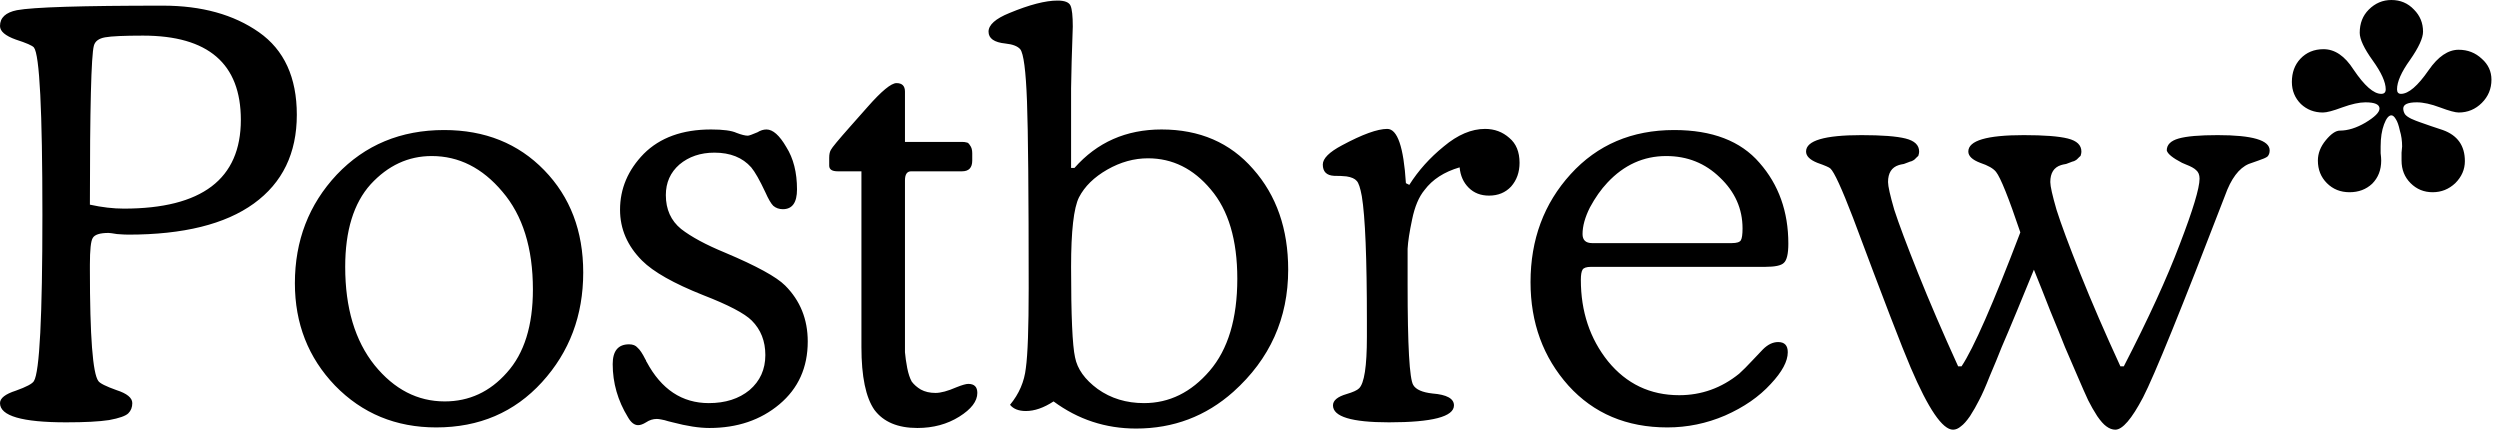 <svg width="283" height="49" viewBox="0 0 283 49" fill="none" xmlns="http://www.w3.org/2000/svg">
<path d="M18.432 0.64C22.827 0.64 26.453 1.643 29.312 3.648C32.171 5.653 33.6 8.768 33.6 12.992C33.6 17.344 31.979 20.693 28.736 23.04C25.493 25.387 20.757 26.56 14.528 26.56C14.229 26.56 13.803 26.539 13.248 26.496C12.736 26.411 12.416 26.368 12.288 26.368C11.307 26.368 10.709 26.56 10.496 26.944C10.283 27.285 10.176 28.288 10.176 29.952V30.528C10.176 38.08 10.496 42.283 11.136 43.136C11.307 43.392 11.989 43.733 13.184 44.16C14.379 44.544 14.976 45.035 14.976 45.632C14.976 46.101 14.827 46.485 14.528 46.784C14.229 47.083 13.504 47.339 12.352 47.552C11.243 47.723 9.621 47.808 7.488 47.808C2.496 47.808 1.90735e-06 47.083 1.90735e-06 45.632C1.90735e-06 45.077 0.597 44.608 1.792 44.224C2.987 43.797 3.669 43.435 3.84 43.136C4.48 42.112 4.8 35.84 4.8 24.32C4.8 12.501 4.48 6.187 3.84 5.376C3.669 5.163 2.987 4.864 1.792 4.48C0.597 4.053 1.90735e-06 3.541 1.90735e-06 2.944C1.90735e-06 2.005 0.64 1.408 1.92 1.152C3.755 0.811 9.259 0.64 18.432 0.64ZM10.176 23.168C11.541 23.467 12.821 23.616 14.016 23.616C22.848 23.616 27.264 20.267 27.264 13.568C27.264 7.211 23.573 4.032 16.192 4.032C14.059 4.032 12.629 4.096 11.904 4.224C11.179 4.352 10.752 4.672 10.624 5.184C10.325 6.293 10.176 12.288 10.176 23.168ZM50.277 14.72C54.885 14.72 58.661 16.235 61.605 19.264C64.549 22.293 66.021 26.155 66.021 30.848C66.021 35.712 64.464 39.851 61.349 43.264C58.234 46.677 54.245 48.384 49.381 48.384C44.816 48.384 40.997 46.805 37.925 43.648C34.896 40.491 33.381 36.629 33.381 32.064C33.381 27.243 34.96 23.147 38.117 19.776C41.317 16.405 45.37 14.72 50.277 14.72ZM48.869 17.664C46.224 17.664 43.92 18.731 41.957 20.864C40.037 22.997 39.077 26.112 39.077 30.208C39.077 34.859 40.186 38.571 42.405 41.344C44.624 44.075 47.269 45.44 50.341 45.44C53.114 45.44 55.461 44.352 57.381 42.176C59.344 40 60.325 36.864 60.325 32.768C60.325 28.075 59.173 24.384 56.869 21.696C54.608 19.008 51.941 17.664 48.869 17.664ZM84.653 15.36C84.781 15.36 85.144 15.232 85.741 14.976C86.082 14.763 86.424 14.656 86.765 14.656C87.49 14.656 88.237 15.317 89.005 16.64C89.816 17.92 90.221 19.52 90.221 21.44C90.221 22.933 89.688 23.68 88.621 23.68C88.194 23.68 87.832 23.552 87.533 23.296C87.277 23.04 86.978 22.528 86.637 21.76C85.997 20.395 85.464 19.456 85.037 18.944C84.056 17.835 82.669 17.28 80.877 17.28C79.298 17.28 77.976 17.728 76.909 18.624C75.885 19.52 75.373 20.672 75.373 22.08C75.373 23.701 75.949 24.981 77.101 25.92C78.253 26.816 79.917 27.712 82.093 28.608C85.634 30.101 87.896 31.339 88.877 32.32C90.584 34.027 91.437 36.139 91.437 38.656C91.437 41.6 90.37 43.968 88.237 45.76C86.104 47.552 83.458 48.448 80.301 48.448C79.149 48.448 77.762 48.235 76.141 47.808C76.098 47.808 75.928 47.765 75.629 47.68C75.373 47.595 75.117 47.531 74.861 47.488C74.648 47.445 74.477 47.424 74.349 47.424C73.922 47.424 73.517 47.552 73.133 47.808C72.792 48.021 72.493 48.128 72.237 48.128C71.81 48.128 71.426 47.829 71.085 47.232C69.933 45.355 69.357 43.349 69.357 41.216C69.357 39.723 69.976 38.976 71.213 38.976C71.64 38.976 71.96 39.104 72.173 39.36C72.429 39.573 72.728 40.021 73.069 40.704C73.112 40.747 73.133 40.789 73.133 40.832C73.133 40.875 73.154 40.917 73.197 40.96C74.861 44.075 77.208 45.632 80.237 45.632C82.114 45.632 83.65 45.141 84.845 44.16C86.04 43.136 86.637 41.813 86.637 40.192C86.637 38.613 86.125 37.312 85.101 36.288C84.29 35.477 82.456 34.517 79.597 33.408C76.269 32.085 73.965 30.784 72.685 29.504C71.021 27.84 70.189 25.92 70.189 23.744C70.189 21.355 71.085 19.243 72.877 17.408C74.712 15.573 77.25 14.656 80.493 14.656C81.858 14.656 82.818 14.784 83.373 15.04C83.928 15.253 84.354 15.36 84.653 15.36ZM97.514 19.392H94.826C94.186 19.392 93.866 19.179 93.866 18.752V17.856C93.866 17.472 93.93 17.173 94.058 16.96C94.186 16.704 94.911 15.829 96.234 14.336L98.218 12.096C99.797 10.304 100.885 9.408 101.482 9.408C102.122 9.408 102.442 9.728 102.442 10.368V16.064H108.906C109.119 16.064 109.29 16.085 109.418 16.128C109.546 16.128 109.674 16.235 109.802 16.448C109.973 16.661 110.058 16.96 110.058 17.344V18.176C110.058 18.987 109.674 19.392 108.906 19.392H103.146C102.677 19.392 102.442 19.733 102.442 20.416V37.76C102.442 38.656 102.442 39.36 102.442 39.872C102.485 40.384 102.57 40.981 102.698 41.664C102.826 42.304 102.997 42.816 103.21 43.2C103.466 43.541 103.807 43.84 104.234 44.096C104.703 44.352 105.258 44.48 105.898 44.48C106.495 44.48 107.285 44.267 108.266 43.84C108.906 43.584 109.354 43.456 109.61 43.456C110.293 43.456 110.634 43.797 110.634 44.48C110.634 45.419 109.951 46.315 108.586 47.168C107.221 48.021 105.642 48.448 103.85 48.448C101.631 48.448 100.01 47.765 98.986 46.4C98.005 44.992 97.514 42.624 97.514 39.296V19.392ZM121.247 19.008H121.631C124.191 16.107 127.476 14.656 131.487 14.656C135.796 14.656 139.252 16.149 141.855 19.136C144.5 22.123 145.823 25.92 145.823 30.528C145.823 36.032 143.754 40.64 139.615 44.352C136.5 47.125 132.831 48.512 128.607 48.512C125.151 48.512 122.036 47.488 119.263 45.44C118.154 46.165 117.108 46.528 116.127 46.528C115.316 46.528 114.719 46.293 114.335 45.824C115.359 44.587 115.956 43.2 116.127 41.664C116.34 40.128 116.447 37.12 116.447 32.64C116.447 21.931 116.383 14.869 116.255 11.456C116.127 8 115.871 6.037 115.487 5.568C115.188 5.227 114.634 5.013 113.823 4.928C112.543 4.8 111.903 4.352 111.903 3.584C111.903 2.816 112.692 2.112 114.271 1.472C116.532 0.533 118.346 0.064 119.711 0.064C120.522 0.064 121.012 0.256 121.183 0.64C121.354 1.024 121.439 1.813 121.439 3.008C121.439 3.307 121.418 3.968 121.375 4.992C121.332 5.973 121.29 7.637 121.247 9.984C121.247 12.288 121.247 15.296 121.247 19.008ZM129.951 17.92C128.372 17.92 126.836 18.347 125.343 19.2C123.85 20.053 122.783 21.099 122.143 22.336C121.546 23.531 121.247 26.155 121.247 30.208C121.247 35.712 121.396 39.125 121.695 40.448C121.951 41.771 122.804 42.965 124.255 44.032C125.748 45.099 127.498 45.632 129.503 45.632C132.362 45.632 134.836 44.416 136.927 41.984C139.018 39.552 140.063 36.075 140.063 31.552C140.063 27.157 139.06 23.787 137.055 21.44C135.092 19.093 132.724 17.92 129.951 17.92ZM159.533 20.928C160.557 19.307 161.858 17.856 163.437 16.576C165.016 15.253 166.573 14.592 168.109 14.592C169.176 14.592 170.093 14.933 170.861 15.616C171.629 16.256 172.013 17.195 172.013 18.432C172.013 19.499 171.693 20.395 171.053 21.12C170.413 21.803 169.581 22.144 168.557 22.144C167.618 22.144 166.85 21.845 166.253 21.248C165.656 20.651 165.314 19.883 165.229 18.944C163.48 19.456 162.157 20.309 161.261 21.504C160.621 22.272 160.152 23.381 159.853 24.832C159.554 26.24 159.384 27.349 159.341 28.16C159.341 28.928 159.341 30.293 159.341 32.256C159.341 39.125 159.554 42.901 159.981 43.584C160.28 44.096 161.005 44.416 162.157 44.544C163.778 44.672 164.589 45.12 164.589 45.888C164.589 47.168 162.136 47.808 157.229 47.808C153.005 47.808 150.893 47.168 150.893 45.888C150.893 45.333 151.405 44.907 152.429 44.608C153.154 44.395 153.624 44.181 153.837 43.968C154.434 43.413 154.733 41.472 154.733 38.144V36.352C154.733 29.227 154.541 24.512 154.157 22.208C153.986 21.269 153.794 20.693 153.581 20.48C153.368 20.224 152.984 20.053 152.429 19.968C152.045 19.925 151.576 19.904 151.021 19.904C150.168 19.861 149.741 19.435 149.741 18.624C149.741 17.941 150.466 17.216 151.917 16.448C154.221 15.211 155.928 14.592 157.037 14.592C158.189 14.592 158.893 16.64 159.149 20.736L159.533 20.928ZM199.816 30.208H180.104C179.592 30.208 179.272 30.315 179.144 30.528C179.016 30.741 178.952 31.125 178.952 31.68C178.952 35.264 179.976 38.336 182.024 40.896C184.115 43.456 186.803 44.736 190.088 44.736C192.605 44.736 194.867 43.925 196.872 42.304C197.299 41.92 197.789 41.429 198.344 40.832C198.941 40.192 199.347 39.765 199.56 39.552C200.115 38.997 200.691 38.72 201.288 38.72C202.013 38.72 202.376 39.104 202.376 39.872C202.376 40.896 201.736 42.091 200.456 43.456C199.133 44.907 197.405 46.101 195.272 47.04C193.181 47.936 191.005 48.384 188.744 48.384C184.136 48.384 180.403 46.805 177.544 43.648C174.685 40.448 173.256 36.544 173.256 31.936C173.256 27.115 174.771 23.04 177.8 19.712C180.829 16.384 184.733 14.72 189.512 14.72C193.821 14.72 197.043 15.957 199.176 18.432C201.352 20.907 202.44 23.957 202.44 27.584C202.44 28.736 202.269 29.461 201.928 29.76C201.629 30.059 200.925 30.208 199.816 30.208ZM196.04 27.52C196.595 27.52 196.936 27.413 197.064 27.2C197.192 26.987 197.256 26.539 197.256 25.856C197.256 23.637 196.403 21.717 194.696 20.096C193.032 18.475 191.005 17.664 188.616 17.664C186.056 17.664 183.837 18.667 181.96 20.672C181.235 21.44 180.573 22.379 179.976 23.488C179.421 24.597 179.144 25.6 179.144 26.496C179.144 27.179 179.507 27.52 180.232 27.52H196.04ZM240.03 41.472H240.414C243.187 36.096 245.299 31.488 246.75 27.648C248.243 23.765 248.99 21.291 248.99 20.224C248.99 19.797 248.862 19.477 248.606 19.264C248.393 19.051 248.009 18.837 247.454 18.624C247.326 18.581 247.177 18.517 247.006 18.432C245.939 17.877 245.363 17.408 245.278 17.024C245.278 16.384 245.726 15.936 246.622 15.68C247.518 15.424 248.99 15.296 251.038 15.296C254.963 15.296 256.926 15.872 256.926 17.024C256.926 17.323 256.841 17.557 256.67 17.728C256.499 17.856 256.158 18.005 255.646 18.176C255.134 18.347 254.771 18.475 254.558 18.56C253.449 19.029 252.553 20.224 251.87 22.144C246.963 34.901 243.87 42.517 242.59 44.992C241.31 47.424 240.265 48.64 239.454 48.64C239.113 48.64 238.771 48.512 238.43 48.256C238.131 48.043 237.79 47.659 237.406 47.104C237.022 46.507 236.681 45.909 236.382 45.312C236.083 44.672 235.678 43.755 235.166 42.56C234.654 41.365 234.185 40.277 233.758 39.296C233.374 38.315 232.819 36.949 232.094 35.2C231.411 33.451 230.793 31.893 230.238 30.528C229.683 31.893 229.043 33.451 228.318 35.2C227.593 36.949 227.017 38.315 226.59 39.296C226.206 40.277 225.758 41.365 225.246 42.56C224.777 43.755 224.371 44.672 224.03 45.312C223.731 45.909 223.39 46.507 223.006 47.104C222.622 47.659 222.281 48.043 221.982 48.256C221.683 48.512 221.385 48.64 221.086 48.64C219.891 48.64 218.291 46.293 216.286 41.6C215.347 39.424 213.171 33.771 209.758 24.64C208.478 21.312 207.625 19.456 207.198 19.072C207.07 18.944 206.579 18.731 205.726 18.432C204.873 18.091 204.446 17.664 204.446 17.152C204.446 15.915 206.537 15.296 210.718 15.296C213.022 15.296 214.686 15.424 215.71 15.68C216.734 15.936 217.246 16.427 217.246 17.152C217.246 17.28 217.225 17.408 217.182 17.536C217.182 17.621 217.118 17.707 216.99 17.792C216.905 17.877 216.819 17.963 216.734 18.048C216.691 18.091 216.585 18.155 216.414 18.24C216.243 18.283 216.115 18.325 216.03 18.368C215.945 18.411 215.774 18.475 215.518 18.56C215.262 18.603 215.07 18.645 214.942 18.688C214.131 18.944 213.726 19.584 213.726 20.608C213.726 21.077 213.961 22.123 214.43 23.744C214.942 25.323 215.838 27.712 217.118 30.912C218.398 34.112 219.913 37.632 221.662 41.472H222.046C223.411 39.424 225.63 34.368 228.702 26.304C227.379 22.379 226.462 20.096 225.95 19.456C225.651 19.072 225.054 18.731 224.158 18.432C223.262 18.091 222.814 17.664 222.814 17.152C222.814 15.915 224.905 15.296 229.086 15.296C231.39 15.296 233.054 15.424 234.078 15.68C235.102 15.936 235.614 16.427 235.614 17.152C235.614 17.28 235.593 17.408 235.55 17.536C235.55 17.621 235.486 17.707 235.358 17.792C235.273 17.877 235.187 17.963 235.102 18.048C235.059 18.091 234.953 18.155 234.782 18.24C234.611 18.283 234.483 18.325 234.398 18.368C234.313 18.411 234.142 18.475 233.886 18.56C233.63 18.603 233.438 18.645 233.31 18.688C232.499 18.944 232.094 19.584 232.094 20.608C232.094 21.077 232.329 22.123 232.798 23.744C233.31 25.365 234.206 27.776 235.486 30.976C236.766 34.176 238.281 37.675 240.03 41.472ZM271.92 16.576C271.92 15.936 271.834 15.339 271.664 14.784C271.536 14.187 271.386 13.76 271.216 13.504C271.045 13.205 270.874 13.056 270.704 13.056C270.405 13.056 270.128 13.397 269.872 14.08C269.616 14.763 269.488 15.595 269.488 16.576C269.488 16.704 269.488 16.96 269.488 17.344C269.53 17.685 269.552 17.963 269.552 18.176C269.552 19.243 269.21 20.117 268.528 20.8C267.845 21.44 266.992 21.76 265.968 21.76C264.944 21.76 264.09 21.419 263.408 20.736C262.725 20.053 262.384 19.2 262.384 18.176C262.384 17.365 262.682 16.597 263.28 15.872C263.877 15.147 264.41 14.784 264.88 14.784C265.776 14.784 266.736 14.485 267.76 13.888C268.826 13.248 269.36 12.715 269.36 12.288C269.36 11.819 268.826 11.584 267.76 11.584C267.077 11.584 266.202 11.776 265.136 12.16C264.112 12.544 263.386 12.736 262.96 12.736C261.978 12.736 261.146 12.416 260.464 11.776C259.781 11.093 259.44 10.261 259.44 9.28C259.44 8.213 259.76 7.339 260.4 6.656C261.082 5.931 261.957 5.568 263.024 5.568C264.304 5.568 265.434 6.336 266.416 7.872C267.653 9.707 268.698 10.624 269.552 10.624C269.893 10.624 270.064 10.453 270.064 10.112C270.064 9.301 269.573 8.213 268.592 6.848C267.61 5.483 267.12 4.437 267.12 3.712C267.12 2.645 267.461 1.771 268.144 1.088C268.869 0.363 269.722 0 270.704 0C271.728 0 272.581 0.363 273.264 1.088C273.946 1.771 274.288 2.603 274.288 3.584C274.288 4.309 273.797 5.376 272.816 6.784C271.834 8.149 271.344 9.259 271.344 10.112C271.344 10.453 271.493 10.624 271.792 10.624C272.645 10.624 273.69 9.728 274.928 7.936C275.994 6.4 277.125 5.632 278.32 5.632C279.344 5.632 280.218 5.973 280.944 6.656C281.669 7.296 282.032 8.085 282.032 9.024C282.032 10.048 281.669 10.923 280.944 11.648C280.218 12.373 279.344 12.736 278.32 12.736C277.936 12.736 277.232 12.544 276.208 12.16C275.184 11.776 274.309 11.584 273.584 11.584C272.56 11.584 272.048 11.819 272.048 12.288C272.048 12.501 272.112 12.715 272.24 12.928C272.368 13.099 272.602 13.269 272.944 13.44C273.328 13.611 273.648 13.739 273.904 13.824C274.16 13.909 274.586 14.059 275.184 14.272C275.824 14.485 276.272 14.635 276.528 14.72C278.192 15.317 279.024 16.491 279.024 18.24C279.024 19.179 278.661 20.011 277.936 20.736C277.21 21.419 276.357 21.76 275.376 21.76C274.394 21.76 273.562 21.419 272.88 20.736C272.197 20.053 271.856 19.2 271.856 18.176C271.856 17.92 271.856 17.621 271.856 17.28C271.898 16.896 271.92 16.661 271.92 16.576Z" fill="black"/>
</svg>
